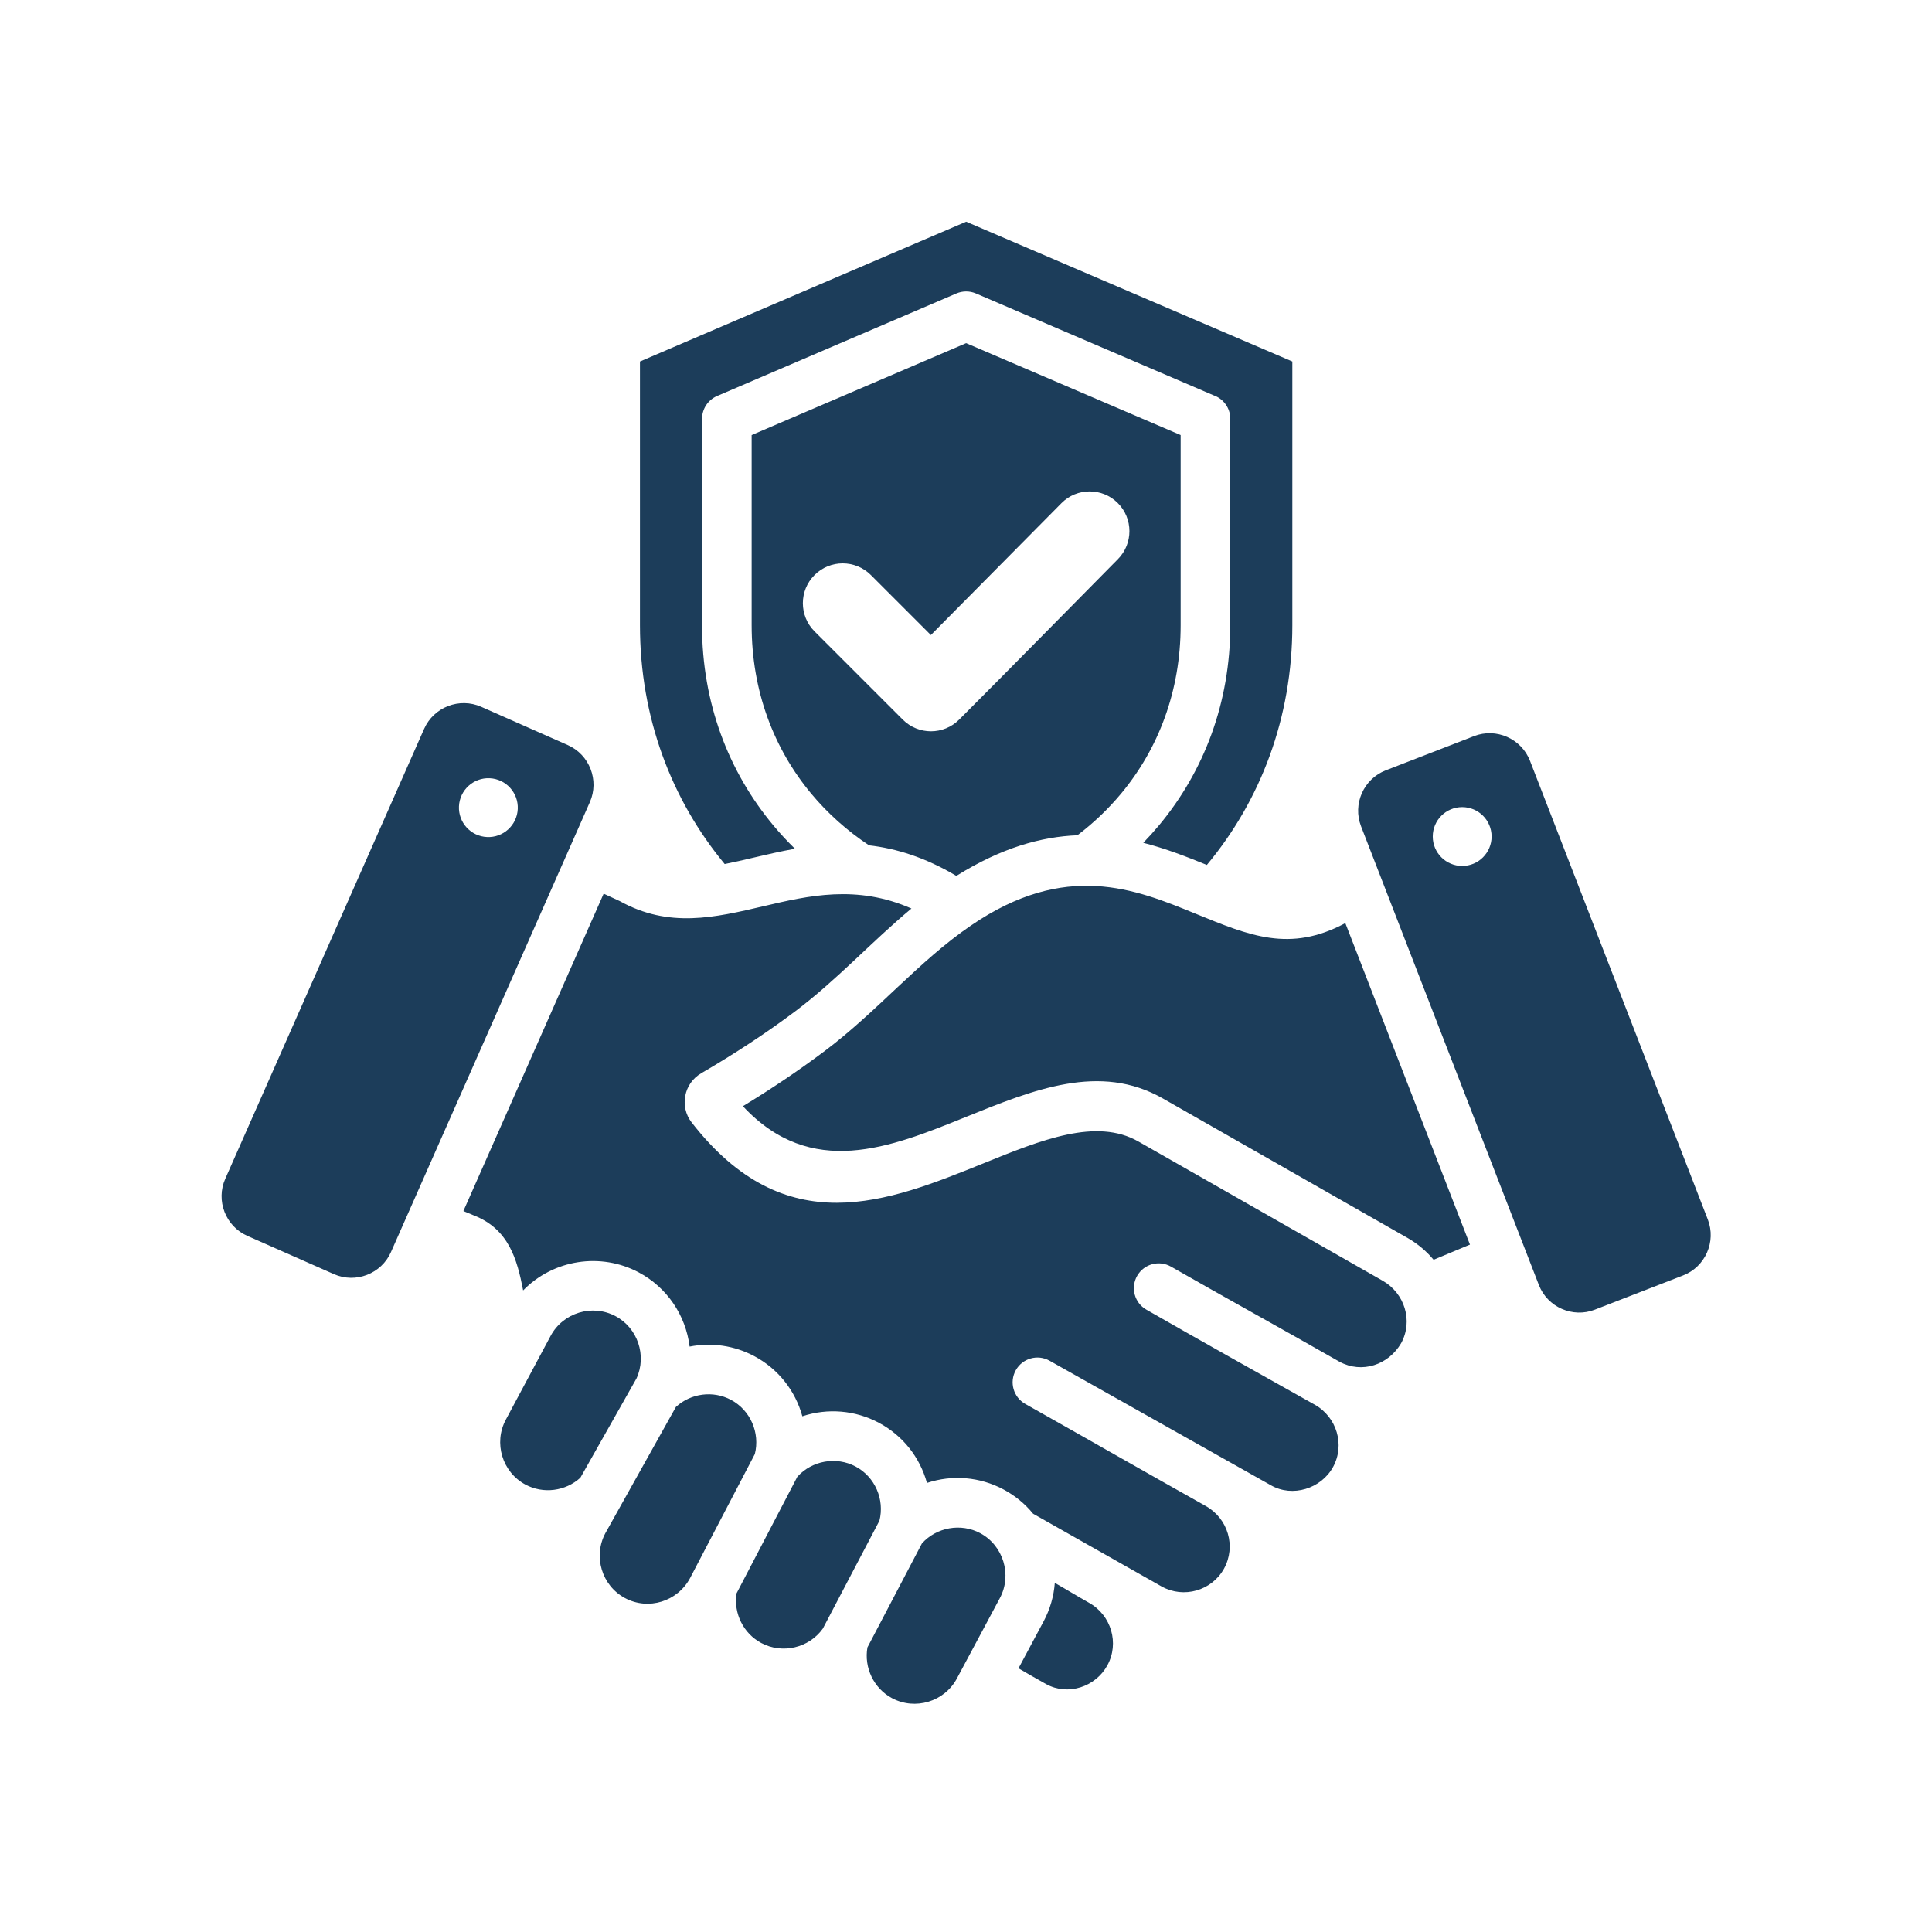 <svg xmlns="http://www.w3.org/2000/svg" xmlns:xlink="http://www.w3.org/1999/xlink" width="1080" zoomAndPan="magnify" viewBox="0 0 810 810" height="1080" preserveAspectRatio="xMidYMid meet"><defs><clipPath id="a662a1fa41"><path d="M 92 92.898 L 718 92.898 L 718 715 L 92 715 Z M 92 92.898 " clip-rule="nonzero"></path></clipPath></defs><g clip-path="url(#a662a1fa41)"><path fill="#1c3d5a" d="M 442.234 663.633 C 441.816 669.168 440.258 674.672 437.531 679.773 L 427.008 699.449 C 430.844 701.652 434.758 703.965 438.586 706.066 C 447.723 711.09 459.293 707.262 464.25 698.234 C 469.375 688.914 465.879 677.188 456.637 672.008 C 451.863 669.328 447.051 666.359 442.234 663.633 Z M 311.461 463.773 C 340.121 494.523 373.273 481.113 404.773 468.359 C 433.551 456.711 461.188 445.523 487.516 460.527 L 589.965 518.922 C 593.621 521.004 596.828 523.559 599.543 526.461 C 600.062 527.016 600.566 527.582 601.051 528.16 L 616.289 521.805 L 564.039 387.023 C 540.77 399.477 523.875 392.324 501 382.973 C 476.027 372.766 446.766 360.805 406.941 388.125 C 385.188 402.988 367.727 424.145 345.754 440.645 C 334.859 448.82 323.402 456.523 311.461 463.773 Z M 316.266 568.586 C 307.93 564.137 298.383 562.734 289.129 564.566 C 287.492 551.395 279.621 539.77 267.855 533.492 C 251.82 524.934 231.977 528.07 219.328 541.012 C 216.805 527.957 213.305 515.242 198.555 509.52 C 197.672 509.176 196.203 508.559 194.277 507.734 L 253.086 374.676 L 259.855 377.801 C 280.438 389.23 299.523 384.758 320.258 379.898 C 338.906 375.531 359.18 370.781 382.129 380.902 C 365.379 394.855 350.844 410.895 333.316 424.062 C 321.297 433.082 308.117 441.723 293.953 449.988 C 286.699 454.223 284.824 463.953 289.973 470.582 C 329.391 521.301 372.109 504.012 412.578 487.625 C 436.609 477.898 459.688 468.555 477.273 478.578 L 579.723 536.969 C 588.844 542.168 592.57 553.73 587.449 563.117 C 582.18 572.238 571 576.027 561.574 570.906 C 538.125 557.488 514.41 544.473 490.941 531.039 C 485.961 528.188 479.609 529.918 476.758 534.902 C 473.906 539.883 475.637 546.238 480.621 549.086 C 504.066 562.508 527.641 575.715 551.215 588.922 C 560.43 594.109 564 605.75 558.867 615.086 C 553.906 624.109 541.895 627.918 532.82 622.703 L 440.023 570.484 C 435.02 567.68 428.684 569.461 425.879 574.469 C 423.074 579.473 424.855 585.809 429.863 588.613 C 455.113 602.82 480.305 617.258 505.547 631.418 C 514.855 636.656 518.336 648.316 513.148 657.711 C 507.996 666.914 496.309 670.273 487.07 665.168 L 433.133 634.637 C 429.715 630.445 425.516 627.016 420.75 624.469 C 410.828 619.168 399.277 618.195 388.629 621.727 C 385.645 610.902 378.449 601.832 368.508 596.527 C 358.586 591.23 347.035 590.258 336.391 593.785 C 333.41 582.961 326.203 573.887 316.266 568.586 Z M 363.676 690.684 C 362.18 699.172 366.344 707.879 373.969 711.957 C 383.699 717.16 395.969 713.445 401.176 703.715 L 419.211 669.988 C 424.414 660.254 420.617 647.945 410.969 642.789 C 402.871 638.461 392.656 640.285 386.523 647.094 Z M 368.703 637.57 C 370.961 628.684 366.852 619.184 358.73 614.852 C 350.629 610.527 340.418 612.34 334.281 619.156 L 308.777 668.074 C 307.531 676.438 311.672 684.828 319.156 688.828 C 327.984 693.551 339.145 690.941 344.973 682.812 Z M 316.465 609.629 C 318.723 600.742 314.609 591.242 306.492 586.91 C 298.969 582.895 289.641 584.121 283.375 589.867 L 253.793 642.801 C 248.586 652.531 252.309 664.801 262.035 670.004 C 271.883 675.27 284.062 671.434 289.312 661.629 Z M 266.875 577.879 C 271.234 568.324 267.352 556.766 258.078 551.816 C 248.344 546.621 236.078 550.32 230.867 560.055 L 212.059 595.223 C 206.855 604.953 210.574 617.223 220.305 622.426 C 227.785 626.426 237.055 625.219 243.32 619.547 Z M 405.062 92.953 L 541.816 151.562 L 541.816 262.141 C 541.816 300.996 528.492 335.605 505.98 362.637 C 497.582 359.219 488.762 355.762 479.324 353.352 C 481.617 350.992 483.816 348.547 485.922 346.02 C 504.703 323.477 515.805 294.695 515.805 262.141 L 515.805 175.578 C 515.805 171.02 512.875 167.148 508.801 165.742 L 409.125 123.023 C 406.422 121.875 403.504 121.957 400.996 123.023 L 300.66 166.023 C 296.715 167.703 294.344 171.539 294.344 175.578 L 294.32 262.141 C 294.32 294.691 305.418 323.477 324.203 346.02 C 327.059 349.445 330.09 352.723 333.285 355.848 C 327.211 356.926 321.312 358.309 315.543 359.66 C 311.562 360.59 307.656 361.508 303.832 362.258 C 281.508 335.281 268.305 300.816 268.305 262.141 L 268.305 151.562 Z M 405.062 143.871 L 315.133 182.41 L 315.133 262.141 C 315.133 289.676 324.418 313.902 340.137 332.77 C 347.035 341.051 355.191 348.324 364.355 354.414 C 375.777 355.734 387.906 359.469 400.957 367.227 C 419.824 355.441 436.555 350.789 451.703 350.195 C 458.48 345.055 464.613 339.215 469.988 332.766 C 485.707 313.902 494.992 289.676 494.992 262.141 L 494.992 182.41 Z M 468.676 234.441 C 446.477 256.848 424.426 279.402 402.121 301.707 C 395.602 308.227 385.023 308.227 378.504 301.707 L 341.5 264.703 C 334.977 258.184 334.977 247.605 341.5 241.086 C 348.02 234.566 358.598 234.566 365.117 241.086 L 390.273 266.246 L 445.023 210.949 C 451.504 204.406 462.078 204.387 468.605 210.875 C 475.129 217.363 475.148 227.906 468.676 234.441 Z M 716.008 511.277 L 641.453 318.973 C 637.852 309.676 627.293 305.016 617.996 308.621 L 580.977 322.973 C 571.68 326.578 567.02 337.133 570.625 346.434 L 645.176 538.734 C 648.777 548.035 659.336 552.691 668.637 549.086 L 705.652 534.734 C 714.953 531.133 719.609 520.574 716.008 511.277 Z M 613.023 363.059 C 606.211 363.059 600.688 357.535 600.688 350.719 C 600.688 343.906 606.211 338.383 613.023 338.383 C 619.836 338.383 625.359 343.906 625.359 350.719 C 625.359 357.531 619.836 363.059 613.023 363.059 Z M 238.043 312.375 L 201.73 296.324 C 192.609 292.293 181.848 296.457 177.816 305.578 L 94.438 494.227 C 90.406 503.348 94.57 514.105 103.691 518.141 L 140.008 534.191 C 149.129 538.223 159.891 534.059 163.918 524.934 L 247.301 336.289 C 251.328 327.168 247.168 316.406 238.043 312.375 Z M 204.176 350.934 C 197.371 350.617 192.105 344.844 192.422 338.035 C 192.738 331.23 198.512 325.969 205.316 326.285 C 212.125 326.602 217.387 332.375 217.07 339.18 C 216.754 345.984 210.98 351.25 204.176 350.934 Z M 204.176 350.934 " fill-opacity="1" fill-rule="evenodd"></path></g></svg>